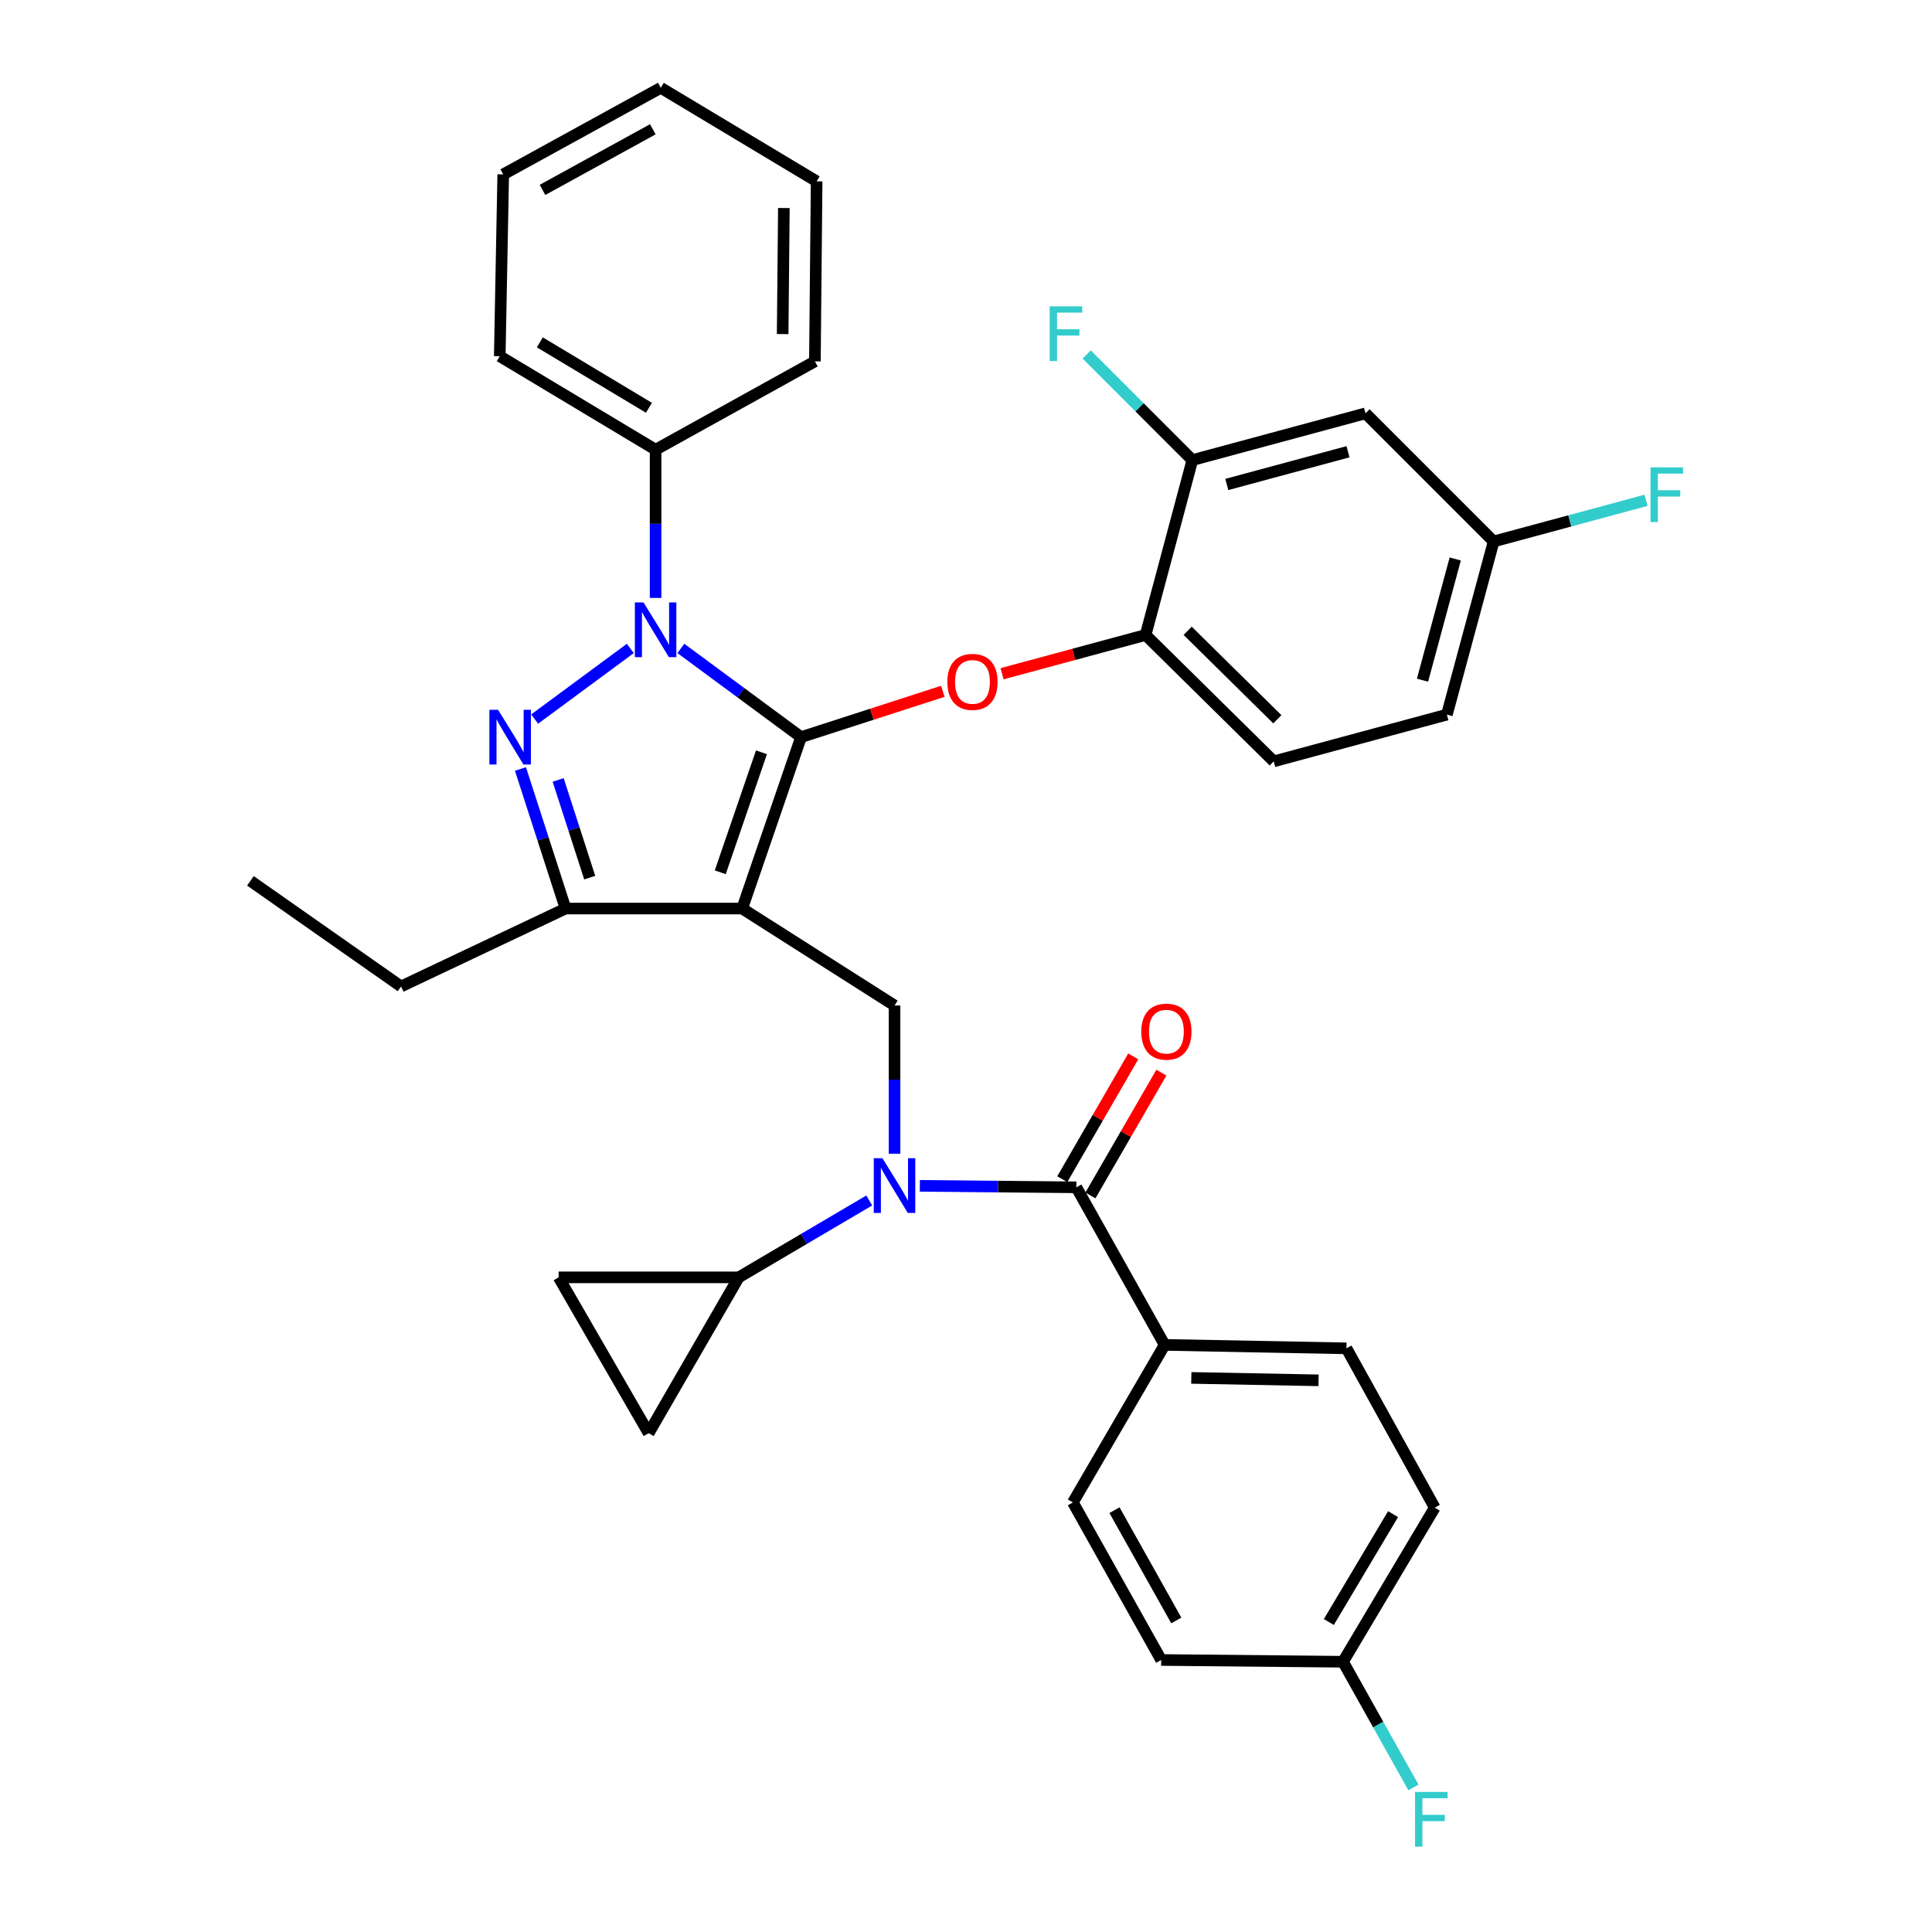 <?xml version='1.0' encoding='iso-8859-1'?>
<svg version='1.1' baseProfile='full'
              xmlns='http://www.w3.org/2000/svg'
                      xmlns:rdkit='http://www.rdkit.org/xml'
                      xmlns:xlink='http://www.w3.org/1999/xlink'
                  xml:space='preserve'
width='1000px' height='1000px' viewBox='0 0 1000 1000'>
<!-- END OF HEADER -->
<rect style='opacity:1.0;fill:#FFFFFF;stroke:none' width='1000' height='1000' x='0' y='0'> </rect>
<path class='bond-0' d='M 602.824,696.108 L 696.922,697.902' style='fill:none;fill-rule:evenodd;stroke:#000000;stroke-width:6px;stroke-linecap:butt;stroke-linejoin:miter;stroke-opacity:1' />
<path class='bond-0' d='M 616.618,713.199 L 682.486,714.455' style='fill:none;fill-rule:evenodd;stroke:#000000;stroke-width:6px;stroke-linecap:butt;stroke-linejoin:miter;stroke-opacity:1' />
<path class='bond-1' d='M 602.824,696.108 L 555.322,777.661' style='fill:none;fill-rule:evenodd;stroke:#000000;stroke-width:6px;stroke-linecap:butt;stroke-linejoin:miter;stroke-opacity:1' />
<path class='bond-2' d='M 602.824,696.108 L 557.117,614.554' style='fill:none;fill-rule:evenodd;stroke:#000000;stroke-width:6px;stroke-linecap:butt;stroke-linejoin:miter;stroke-opacity:1' />
<path class='bond-3' d='M 463.01,597.166 L 463.01,558.807' style='fill:none;fill-rule:evenodd;stroke:#0000FF;stroke-width:6px;stroke-linecap:butt;stroke-linejoin:miter;stroke-opacity:1' />
<path class='bond-3' d='M 463.01,558.807 L 463.01,520.447' style='fill:none;fill-rule:evenodd;stroke:#000000;stroke-width:6px;stroke-linecap:butt;stroke-linejoin:miter;stroke-opacity:1' />
<path class='bond-4' d='M 476.103,613.782 L 516.61,614.168' style='fill:none;fill-rule:evenodd;stroke:#0000FF;stroke-width:6px;stroke-linecap:butt;stroke-linejoin:miter;stroke-opacity:1' />
<path class='bond-4' d='M 516.61,614.168 L 557.117,614.554' style='fill:none;fill-rule:evenodd;stroke:#000000;stroke-width:6px;stroke-linecap:butt;stroke-linejoin:miter;stroke-opacity:1' />
<path class='bond-5' d='M 449.93,621.36 L 416.142,641.259' style='fill:none;fill-rule:evenodd;stroke:#0000FF;stroke-width:6px;stroke-linecap:butt;stroke-linejoin:miter;stroke-opacity:1' />
<path class='bond-5' d='M 416.142,641.259 L 382.354,661.159' style='fill:none;fill-rule:evenodd;stroke:#000000;stroke-width:6px;stroke-linecap:butt;stroke-linejoin:miter;stroke-opacity:1' />
<path class='bond-6' d='M 564.401,618.763 L 582.766,586.979' style='fill:none;fill-rule:evenodd;stroke:#000000;stroke-width:6px;stroke-linecap:butt;stroke-linejoin:miter;stroke-opacity:1' />
<path class='bond-6' d='M 582.766,586.979 L 601.131,555.195' style='fill:none;fill-rule:evenodd;stroke:#FF0000;stroke-width:6px;stroke-linecap:butt;stroke-linejoin:miter;stroke-opacity:1' />
<path class='bond-6' d='M 549.833,610.345 L 568.198,578.562' style='fill:none;fill-rule:evenodd;stroke:#000000;stroke-width:6px;stroke-linecap:butt;stroke-linejoin:miter;stroke-opacity:1' />
<path class='bond-6' d='M 568.198,578.562 L 586.563,546.778' style='fill:none;fill-rule:evenodd;stroke:#FF0000;stroke-width:6px;stroke-linecap:butt;stroke-linejoin:miter;stroke-opacity:1' />
<path class='bond-7' d='M 696.922,697.902 L 742.629,780.353' style='fill:none;fill-rule:evenodd;stroke:#000000;stroke-width:6px;stroke-linecap:butt;stroke-linejoin:miter;stroke-opacity:1' />
<path class='bond-8' d='M 555.322,777.661 L 601.029,859.206' style='fill:none;fill-rule:evenodd;stroke:#000000;stroke-width:6px;stroke-linecap:butt;stroke-linejoin:miter;stroke-opacity:1' />
<path class='bond-8' d='M 576.855,781.666 L 608.85,838.747' style='fill:none;fill-rule:evenodd;stroke:#000000;stroke-width:6px;stroke-linecap:butt;stroke-linejoin:miter;stroke-opacity:1' />
<path class='bond-9' d='M 463.01,520.447 L 384.148,470.263' style='fill:none;fill-rule:evenodd;stroke:#000000;stroke-width:6px;stroke-linecap:butt;stroke-linejoin:miter;stroke-opacity:1' />
<path class='bond-10' d='M 352.417,335.625 L 383.519,358.583' style='fill:none;fill-rule:evenodd;stroke:#0000FF;stroke-width:6px;stroke-linecap:butt;stroke-linejoin:miter;stroke-opacity:1' />
<path class='bond-10' d='M 383.519,358.583 L 414.62,381.54' style='fill:none;fill-rule:evenodd;stroke:#000000;stroke-width:6px;stroke-linecap:butt;stroke-linejoin:miter;stroke-opacity:1' />
<path class='bond-11' d='M 326.259,335.625 L 276.729,372.185' style='fill:none;fill-rule:evenodd;stroke:#0000FF;stroke-width:6px;stroke-linecap:butt;stroke-linejoin:miter;stroke-opacity:1' />
<path class='bond-12' d='M 339.338,309.481 L 339.338,271.121' style='fill:none;fill-rule:evenodd;stroke:#0000FF;stroke-width:6px;stroke-linecap:butt;stroke-linejoin:miter;stroke-opacity:1' />
<path class='bond-12' d='M 339.338,271.121 L 339.338,232.762' style='fill:none;fill-rule:evenodd;stroke:#000000;stroke-width:6px;stroke-linecap:butt;stroke-linejoin:miter;stroke-opacity:1' />
<path class='bond-13' d='M 414.62,381.54 L 451.316,369.679' style='fill:none;fill-rule:evenodd;stroke:#000000;stroke-width:6px;stroke-linecap:butt;stroke-linejoin:miter;stroke-opacity:1' />
<path class='bond-13' d='M 451.316,369.679 L 488.012,357.818' style='fill:none;fill-rule:evenodd;stroke:#FF0000;stroke-width:6px;stroke-linecap:butt;stroke-linejoin:miter;stroke-opacity:1' />
<path class='bond-14' d='M 414.62,381.54 L 384.148,470.263' style='fill:none;fill-rule:evenodd;stroke:#000000;stroke-width:6px;stroke-linecap:butt;stroke-linejoin:miter;stroke-opacity:1' />
<path class='bond-14' d='M 394.137,389.383 L 372.806,451.489' style='fill:none;fill-rule:evenodd;stroke:#000000;stroke-width:6px;stroke-linecap:butt;stroke-linejoin:miter;stroke-opacity:1' />
<path class='bond-15' d='M 384.148,470.263 L 292.733,470.263' style='fill:none;fill-rule:evenodd;stroke:#000000;stroke-width:6px;stroke-linecap:butt;stroke-linejoin:miter;stroke-opacity:1' />
<path class='bond-16' d='M 292.733,470.263 L 207.59,510.595' style='fill:none;fill-rule:evenodd;stroke:#000000;stroke-width:6px;stroke-linecap:butt;stroke-linejoin:miter;stroke-opacity:1' />
<path class='bond-17' d='M 292.733,470.263 L 281.06,434.147' style='fill:none;fill-rule:evenodd;stroke:#000000;stroke-width:6px;stroke-linecap:butt;stroke-linejoin:miter;stroke-opacity:1' />
<path class='bond-17' d='M 281.06,434.147 L 269.387,398.031' style='fill:none;fill-rule:evenodd;stroke:#0000FF;stroke-width:6px;stroke-linecap:butt;stroke-linejoin:miter;stroke-opacity:1' />
<path class='bond-17' d='M 305.241,454.253 L 297.069,428.972' style='fill:none;fill-rule:evenodd;stroke:#000000;stroke-width:6px;stroke-linecap:butt;stroke-linejoin:miter;stroke-opacity:1' />
<path class='bond-17' d='M 297.069,428.972 L 288.898,403.691' style='fill:none;fill-rule:evenodd;stroke:#0000FF;stroke-width:6px;stroke-linecap:butt;stroke-linejoin:miter;stroke-opacity:1' />
<path class='bond-18' d='M 382.354,661.159 L 335.749,741.815' style='fill:none;fill-rule:evenodd;stroke:#000000;stroke-width:6px;stroke-linecap:butt;stroke-linejoin:miter;stroke-opacity:1' />
<path class='bond-19' d='M 382.354,661.159 L 289.144,661.159' style='fill:none;fill-rule:evenodd;stroke:#000000;stroke-width:6px;stroke-linecap:butt;stroke-linejoin:miter;stroke-opacity:1' />
<path class='bond-20' d='M 335.749,741.815 L 289.144,661.159' style='fill:none;fill-rule:evenodd;stroke:#000000;stroke-width:6px;stroke-linecap:butt;stroke-linejoin:miter;stroke-opacity:1' />
<path class='bond-21' d='M 518.663,348.726 L 555.813,338.694' style='fill:none;fill-rule:evenodd;stroke:#FF0000;stroke-width:6px;stroke-linecap:butt;stroke-linejoin:miter;stroke-opacity:1' />
<path class='bond-21' d='M 555.813,338.694 L 592.963,328.663' style='fill:none;fill-rule:evenodd;stroke:#000000;stroke-width:6px;stroke-linecap:butt;stroke-linejoin:miter;stroke-opacity:1' />
<path class='bond-22' d='M 748.91,369.884 L 773.101,280.264' style='fill:none;fill-rule:evenodd;stroke:#000000;stroke-width:6px;stroke-linecap:butt;stroke-linejoin:miter;stroke-opacity:1' />
<path class='bond-22' d='M 736.295,352.056 L 753.229,289.322' style='fill:none;fill-rule:evenodd;stroke:#000000;stroke-width:6px;stroke-linecap:butt;stroke-linejoin:miter;stroke-opacity:1' />
<path class='bond-23' d='M 748.91,369.884 L 659.281,394.083' style='fill:none;fill-rule:evenodd;stroke:#000000;stroke-width:6px;stroke-linecap:butt;stroke-linejoin:miter;stroke-opacity:1' />
<path class='bond-24' d='M 773.101,280.264 L 706.783,213.946' style='fill:none;fill-rule:evenodd;stroke:#000000;stroke-width:6px;stroke-linecap:butt;stroke-linejoin:miter;stroke-opacity:1' />
<path class='bond-25' d='M 773.101,280.264 L 812.545,269.614' style='fill:none;fill-rule:evenodd;stroke:#000000;stroke-width:6px;stroke-linecap:butt;stroke-linejoin:miter;stroke-opacity:1' />
<path class='bond-25' d='M 812.545,269.614 L 851.989,258.964' style='fill:none;fill-rule:evenodd;stroke:#33CCCC;stroke-width:6px;stroke-linecap:butt;stroke-linejoin:miter;stroke-opacity:1' />
<path class='bond-26' d='M 706.783,213.946 L 617.163,238.145' style='fill:none;fill-rule:evenodd;stroke:#000000;stroke-width:6px;stroke-linecap:butt;stroke-linejoin:miter;stroke-opacity:1' />
<path class='bond-26' d='M 697.726,233.819 L 634.992,250.759' style='fill:none;fill-rule:evenodd;stroke:#000000;stroke-width:6px;stroke-linecap:butt;stroke-linejoin:miter;stroke-opacity:1' />
<path class='bond-27' d='M 339.338,232.762 L 258.672,184.371' style='fill:none;fill-rule:evenodd;stroke:#000000;stroke-width:6px;stroke-linecap:butt;stroke-linejoin:miter;stroke-opacity:1' />
<path class='bond-27' d='M 335.893,211.075 L 279.427,177.202' style='fill:none;fill-rule:evenodd;stroke:#000000;stroke-width:6px;stroke-linecap:butt;stroke-linejoin:miter;stroke-opacity:1' />
<path class='bond-28' d='M 339.338,232.762 L 421.789,187.054' style='fill:none;fill-rule:evenodd;stroke:#000000;stroke-width:6px;stroke-linecap:butt;stroke-linejoin:miter;stroke-opacity:1' />
<path class='bond-29' d='M 258.672,184.371 L 260.467,90.265' style='fill:none;fill-rule:evenodd;stroke:#000000;stroke-width:6px;stroke-linecap:butt;stroke-linejoin:miter;stroke-opacity:1' />
<path class='bond-30' d='M 207.59,510.595 L 129.617,455.924' style='fill:none;fill-rule:evenodd;stroke:#000000;stroke-width:6px;stroke-linecap:butt;stroke-linejoin:miter;stroke-opacity:1' />
<path class='bond-31' d='M 421.789,187.054 L 422.686,93.854' style='fill:none;fill-rule:evenodd;stroke:#000000;stroke-width:6px;stroke-linecap:butt;stroke-linejoin:miter;stroke-opacity:1' />
<path class='bond-31' d='M 405.1,172.912 L 405.728,107.672' style='fill:none;fill-rule:evenodd;stroke:#000000;stroke-width:6px;stroke-linecap:butt;stroke-linejoin:miter;stroke-opacity:1' />
<path class='bond-32' d='M 260.467,90.265 L 342.021,45.455' style='fill:none;fill-rule:evenodd;stroke:#000000;stroke-width:6px;stroke-linecap:butt;stroke-linejoin:miter;stroke-opacity:1' />
<path class='bond-32' d='M 280.802,98.289 L 337.89,66.922' style='fill:none;fill-rule:evenodd;stroke:#000000;stroke-width:6px;stroke-linecap:butt;stroke-linejoin:miter;stroke-opacity:1' />
<path class='bond-33' d='M 422.686,93.854 L 342.021,45.455' style='fill:none;fill-rule:evenodd;stroke:#000000;stroke-width:6px;stroke-linecap:butt;stroke-linejoin:miter;stroke-opacity:1' />
<path class='bond-34' d='M 617.163,238.145 L 592.963,328.663' style='fill:none;fill-rule:evenodd;stroke:#000000;stroke-width:6px;stroke-linecap:butt;stroke-linejoin:miter;stroke-opacity:1' />
<path class='bond-35' d='M 617.163,238.145 L 589.819,210.806' style='fill:none;fill-rule:evenodd;stroke:#000000;stroke-width:6px;stroke-linecap:butt;stroke-linejoin:miter;stroke-opacity:1' />
<path class='bond-35' d='M 589.819,210.806 L 562.475,183.466' style='fill:none;fill-rule:evenodd;stroke:#33CCCC;stroke-width:6px;stroke-linecap:butt;stroke-linejoin:miter;stroke-opacity:1' />
<path class='bond-36' d='M 592.963,328.663 L 659.281,394.083' style='fill:none;fill-rule:evenodd;stroke:#000000;stroke-width:6px;stroke-linecap:butt;stroke-linejoin:miter;stroke-opacity:1' />
<path class='bond-36' d='M 614.726,326.498 L 661.149,372.293' style='fill:none;fill-rule:evenodd;stroke:#000000;stroke-width:6px;stroke-linecap:butt;stroke-linejoin:miter;stroke-opacity:1' />
<path class='bond-37' d='M 695.136,860.122 L 601.029,859.206' style='fill:none;fill-rule:evenodd;stroke:#000000;stroke-width:6px;stroke-linecap:butt;stroke-linejoin:miter;stroke-opacity:1' />
<path class='bond-38' d='M 695.136,860.122 L 713.367,892.65' style='fill:none;fill-rule:evenodd;stroke:#000000;stroke-width:6px;stroke-linecap:butt;stroke-linejoin:miter;stroke-opacity:1' />
<path class='bond-38' d='M 713.367,892.65 L 731.598,925.178' style='fill:none;fill-rule:evenodd;stroke:#33CCCC;stroke-width:6px;stroke-linecap:butt;stroke-linejoin:miter;stroke-opacity:1' />
<path class='bond-39' d='M 695.136,860.122 L 742.629,780.353' style='fill:none;fill-rule:evenodd;stroke:#000000;stroke-width:6px;stroke-linecap:butt;stroke-linejoin:miter;stroke-opacity:1' />
<path class='bond-39' d='M 687.804,839.549 L 721.049,783.711' style='fill:none;fill-rule:evenodd;stroke:#000000;stroke-width:6px;stroke-linecap:butt;stroke-linejoin:miter;stroke-opacity:1' />
<path  class='atom-1' d='M 456.75 599.497
L 466.03 614.497
Q 466.95 615.977, 468.43 618.657
Q 469.91 621.337, 469.99 621.497
L 469.99 599.497
L 473.75 599.497
L 473.75 627.817
L 469.87 627.817
L 459.91 611.417
Q 458.75 609.497, 457.51 607.297
Q 456.31 605.097, 455.95 604.417
L 455.95 627.817
L 452.27 627.817
L 452.27 599.497
L 456.75 599.497
' fill='#0000FF'/>
<path  class='atom-3' d='M 590.721 533.978
Q 590.721 527.178, 594.081 523.378
Q 597.441 519.578, 603.721 519.578
Q 610.001 519.578, 613.361 523.378
Q 616.721 527.178, 616.721 533.978
Q 616.721 540.858, 613.321 544.778
Q 609.921 548.658, 603.721 548.658
Q 597.481 548.658, 594.081 544.778
Q 590.721 540.898, 590.721 533.978
M 603.721 545.458
Q 608.041 545.458, 610.361 542.578
Q 612.721 539.658, 612.721 533.978
Q 612.721 528.418, 610.361 525.618
Q 608.041 522.778, 603.721 522.778
Q 599.401 522.778, 597.041 525.578
Q 594.721 528.378, 594.721 533.978
Q 594.721 539.698, 597.041 542.578
Q 599.401 545.458, 603.721 545.458
' fill='#FF0000'/>
<path  class='atom-7' d='M 333.078 311.811
L 342.358 326.811
Q 343.278 328.291, 344.758 330.971
Q 346.238 333.651, 346.318 333.811
L 346.318 311.811
L 350.078 311.811
L 350.078 340.131
L 346.198 340.131
L 336.238 323.731
Q 335.078 321.811, 333.838 319.611
Q 332.638 317.411, 332.278 316.731
L 332.278 340.131
L 328.598 340.131
L 328.598 311.811
L 333.078 311.811
' fill='#0000FF'/>
<path  class='atom-11' d='M 257.796 367.38
L 267.076 382.38
Q 267.996 383.86, 269.476 386.54
Q 270.956 389.22, 271.036 389.38
L 271.036 367.38
L 274.796 367.38
L 274.796 395.7
L 270.916 395.7
L 260.956 379.3
Q 259.796 377.38, 258.556 375.18
Q 257.356 372.98, 256.996 372.3
L 256.996 395.7
L 253.316 395.7
L 253.316 367.38
L 257.796 367.38
' fill='#0000FF'/>
<path  class='atom-15' d='M 490.343 352.943
Q 490.343 346.143, 493.703 342.343
Q 497.063 338.543, 503.343 338.543
Q 509.623 338.543, 512.983 342.343
Q 516.343 346.143, 516.343 352.943
Q 516.343 359.823, 512.943 363.743
Q 509.543 367.623, 503.343 367.623
Q 497.103 367.623, 493.703 363.743
Q 490.343 359.863, 490.343 352.943
M 503.343 364.423
Q 507.663 364.423, 509.983 361.543
Q 512.343 358.623, 512.343 352.943
Q 512.343 347.383, 509.983 344.583
Q 507.663 341.743, 503.343 341.743
Q 499.023 341.743, 496.663 344.543
Q 494.343 347.343, 494.343 352.943
Q 494.343 358.663, 496.663 361.543
Q 499.023 364.423, 503.343 364.423
' fill='#FF0000'/>
<path  class='atom-30' d='M 543.322 158.574
L 560.162 158.574
L 560.162 161.814
L 547.122 161.814
L 547.122 170.414
L 558.722 170.414
L 558.722 173.694
L 547.122 173.694
L 547.122 186.894
L 543.322 186.894
L 543.322 158.574
' fill='#33CCCC'/>
<path  class='atom-31' d='M 854.31 241.904
L 871.15 241.904
L 871.15 245.144
L 858.11 245.144
L 858.11 253.744
L 869.71 253.744
L 869.71 257.024
L 858.11 257.024
L 858.11 270.224
L 854.31 270.224
L 854.31 241.904
' fill='#33CCCC'/>
<path  class='atom-35' d='M 732.424 927.515
L 749.264 927.515
L 749.264 930.755
L 736.224 930.755
L 736.224 939.355
L 747.824 939.355
L 747.824 942.635
L 736.224 942.635
L 736.224 955.835
L 732.424 955.835
L 732.424 927.515
' fill='#33CCCC'/>
</svg>
